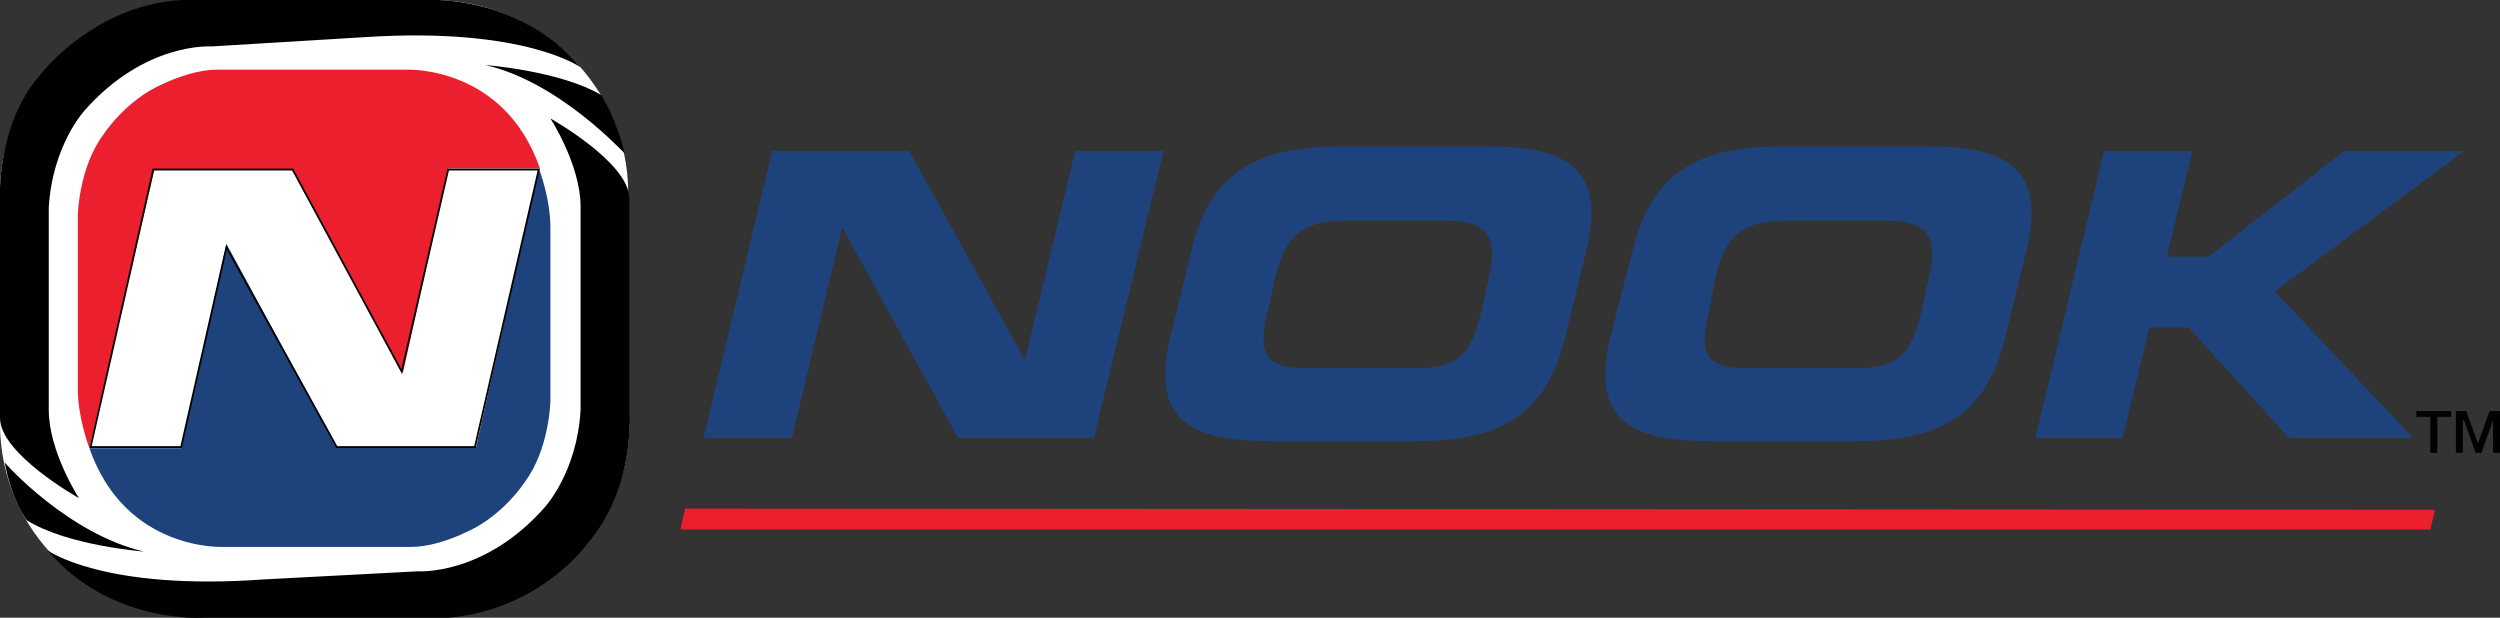 <?xml version="1.0" encoding="utf-8"?>
<!-- Generator: Adobe Illustrator 27.1.1, SVG Export Plug-In . SVG Version: 6.00 Build 0)  -->
<svg version="1.1" id="Ebene_1" xmlns="http://www.w3.org/2000/svg" xmlns:xlink="http://www.w3.org/1999/xlink" x="0px" y="0px"
	 viewBox="0 0 215.3 53.2" style="enable-background:new 0 0 215.3 53.2;" xml:space="preserve">
<rect x="0" y="0" width="215.3" height="53.2" fill="#333333" stroke="none"/>
<style type="text/css">
	.st0{fill:#FFFFFF;}
	.st1{fill:#1E437C;}
	.st2{fill:#EC1F2E;}
	.st3{fill:#010101;}
	.st4{fill:none;stroke:#010101;stroke-width:0.158;}
</style>
<g>
	<path class="st0" d="M54.2,36.5c0,9.1-7.6,16.6-16.9,16.6H16.9C7.6,53.1,0,45.7,0,36.5V16.6C0,7.5,7.6,0,16.9,0h20.3
		c9.3,0,16.9,7.5,16.9,16.6V36.5z"/>
	<polygon class="st1" points="66.5,13 78.3,13 88.2,30.9 88.3,30.9 92.6,13 100.2,13 94.2,37.7 82.5,37.7 72.6,19.7 72.5,19.7 
		68.2,37.7 60.6,37.7 	"/>
	<path class="st1" d="M109.2,26.7c-0.9,3.6-0.4,5,3.2,5h9.7c3.6,0,4.7-1.4,5.5-5l0.6-2.7c0.7-3.1,0.4-5-3.6-5h-8.9
		c-4,0-5.2,1.9-5.9,5L109.2,26.7z M102.6,21.6c1.7-7.2,6.2-9,13.1-9h12.2c6.8,0,10.5,1.7,8.7,9l-1.8,7.4c-1.7,7.2-6.2,9-13.1,9
		h-12.2c-6.8,0-10.5-1.7-8.7-9L102.6,21.6z"/>
	<path class="st1" d="M147.2,26.7c-0.9,3.6-0.4,5,3.1,5h9.7c3.6,0,4.7-1.4,5.5-5l0.6-2.7c0.7-3.1,0.4-5-3.6-5h-8.9
		c-4,0-5.2,1.9-5.9,5L147.2,26.7z M140.6,21.6c1.7-7.2,6.2-9,13.1-9h12.1c6.8,0,10.5,1.7,8.7,9l-1.8,7.4c-1.7,7.2-6.2,9-13.1,9
		h-12.2c-6.8,0-10.5-1.7-8.7-9L140.6,21.6z"/>
	<polygon class="st1" points="181.2,13 188.8,13 186.6,22.1 190.2,22.1 201.9,13 212.2,13 195.9,25.1 207.8,37.7 197.1,37.7 
		188.5,28.2 185.1,28.2 182.8,37.7 175.3,37.7 	"/>
	<polygon class="st2" points="59,43.8 58.6,45.6 209.3,45.6 209.7,43.9 	"/>
	<path class="st1" d="M46.4,14.5c0,0,1,2.5,1,5.1v15c0,0-0.1,4.1-2.2,6.9c0,0-1.9,3-5.2,4.4c0,0-2.4,1.2-4.6,1.2H19.2
		c0,0-8.4,0.4-11.5-8.5l7.9,0l3.9-17.6L29,38.5l12,0L46.4,14.5z"/>
	<path class="st2" d="M7.7,38.6c0,0-1-2.6-1-5.1v-15c0,0,0.1-4.1,2.2-6.9c0,0,1.9-3,5.2-4.4c0,0,2.4-1.2,4.6-1.2H35
		c0,0,8.4-0.4,11.5,8.5h-7.9l-3.9,17.6l-9.5-17.5l-11.9,0L7.7,38.6z"/>
	<path class="st3" d="M6.8,42.9c0,0-6.8-3.8-6.8-6.9V17.3c0,0-0.4-6.5,3.5-10.9c0,0,4.4-5.9,12.1-6.4l21,0c0,0,8-0.6,13.4,5.8
		c0,0-4.8-3.5-18.6-2.6L18.2,4c0,0-5.7-0.4-10.9,5.5c0,0-2.8,3-3.1,8.4v17.4C4.2,38.9,6.8,42.9,6.8,42.9"/>
	<path class="st3" d="M12.4,47.5c0,0-6.6-0.5-10.1-2.7c0,0-1.3-1.7-1.9-5C0.4,39.9,5.9,46,12.4,47.5"/>
	<path class="st3" d="M47.4,10.2c0,0,6.8,3.8,6.8,6.9v18.7c0,0,0.5,6.2-3.6,11c0,0-4,5.7-12,6.4h-21c0,0-8.1,0.6-13.5-5.8
		c0,0,4.8,3.5,18.6,2.5L36,49.2c0,0,5.7,0.4,10.9-5.5c0,0,2.8-3,3.1-8.4V17.8C50,14.2,47.4,10.2,47.4,10.2"/>
	<path class="st3" d="M41.8,5.6c0,0,6.5,0.5,10,2.6c0,0,1.3,2,2,5C53.8,13.3,48.3,7.1,41.8,5.6"/>
	<polygon class="st4" points="7.8,38.5 13.2,14.6 25.2,14.6 34.6,32 38.6,14.6 46.4,14.6 40.9,38.5 29,38.5 19.5,21.3 15.6,38.5 	
		"/>
	<polygon class="st3" points="208.1,35.4 211.1,35.4 211.1,35.9 209.9,35.9 209.9,39 209.3,39 209.3,35.9 208.1,35.9 	"/>
	<polygon class="st3" points="211.5,35.4 212.4,35.4 213.4,38.2 213.4,38.2 214.4,35.4 215.3,35.4 215.3,39 214.7,39 214.7,36.2 
		214.7,36.2 213.7,39 213.2,39 212.2,36.2 212.1,36.2 212.1,39 211.5,39 	"/>
</g>
</svg>
